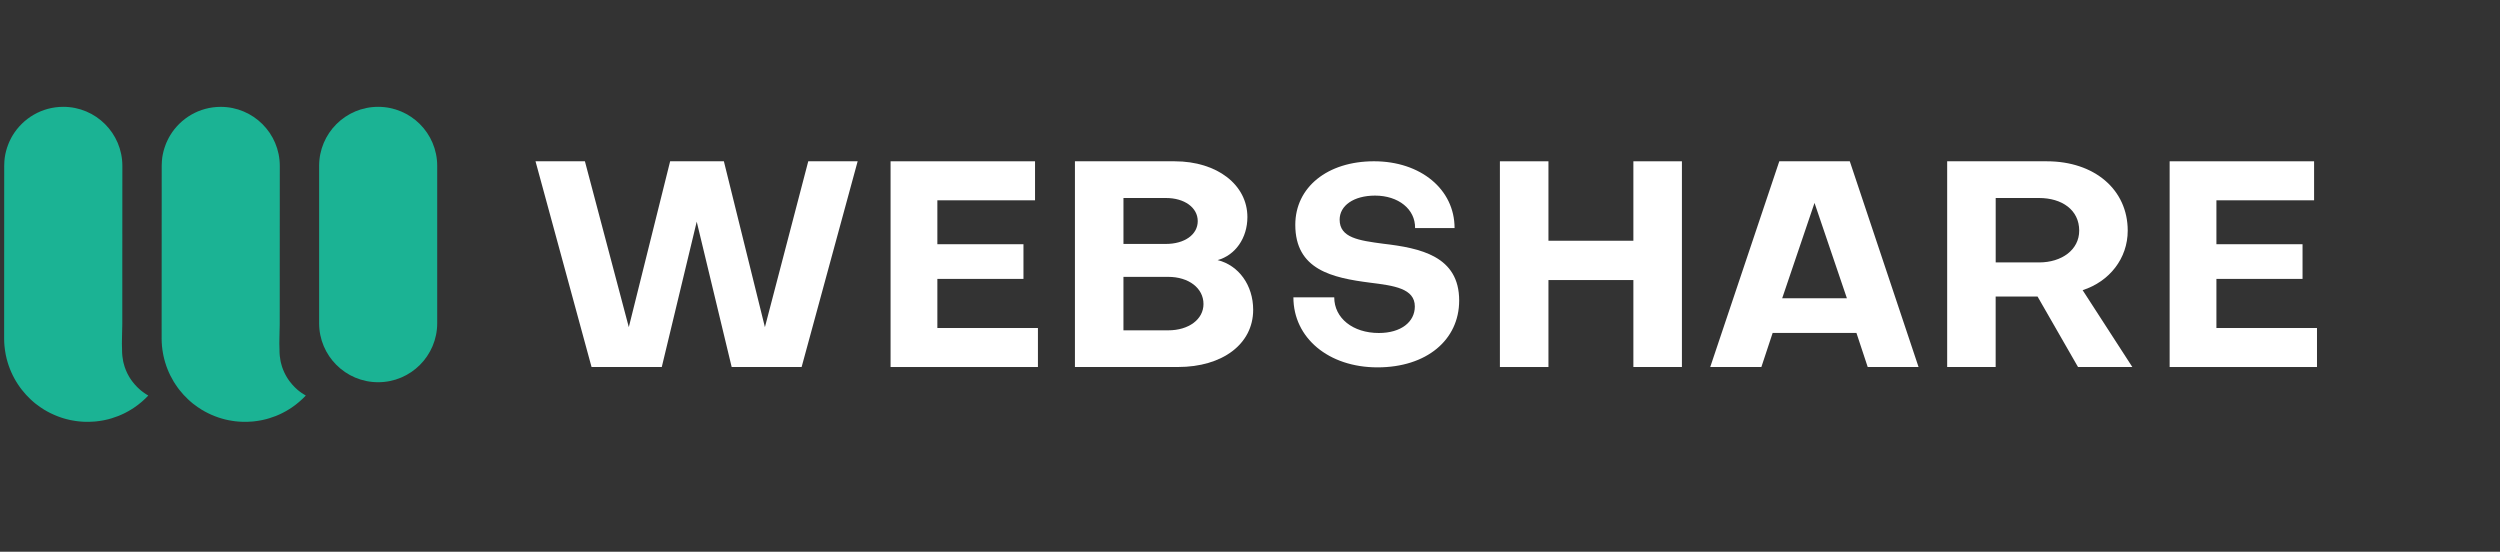 <svg width="145" height="32" viewBox="0 0 145 32" fill="none" xmlns="http://www.w3.org/2000/svg">
<rect x="0" y="0" width="145" height="32" fill="#333333" stroke="none"/>
<path d="M8.601 22.941C8.599 22.944 8.595 22.947 8.593 22.95C8.586 22.956 8.581 22.961 8.576 22.967C8.521 23.025 8.468 23.079 8.411 23.133C8.409 23.135 8.404 23.139 8.401 23.141C8.356 23.184 8.311 23.226 8.265 23.265C8.256 23.274 8.247 23.281 8.239 23.288C8.221 23.304 8.202 23.319 8.184 23.335C8.144 23.37 8.102 23.403 8.06 23.435C8.056 23.438 8.051 23.441 8.049 23.445C8.025 23.463 8.001 23.481 7.977 23.5C7.912 23.548 7.846 23.595 7.778 23.643C7.727 23.678 7.673 23.712 7.62 23.744C7.508 23.814 7.394 23.879 7.277 23.938C7.242 23.957 7.208 23.974 7.172 23.991C7.137 24.008 7.102 24.023 7.065 24.039C7.059 24.042 7.054 24.045 7.048 24.048C7.018 24.061 6.988 24.076 6.958 24.087C6.922 24.103 6.885 24.117 6.849 24.132C6.604 24.228 6.351 24.306 6.089 24.361C6.054 24.368 6.019 24.374 5.985 24.381C5.85 24.407 5.715 24.427 5.577 24.441C5.538 24.444 5.5 24.448 5.461 24.451C5.453 24.452 5.445 24.452 5.437 24.452C5.368 24.458 5.299 24.462 5.229 24.463C5.179 24.465 5.128 24.466 5.076 24.466C5.005 24.466 4.935 24.465 4.867 24.462C4.812 24.459 4.758 24.456 4.704 24.452C4.643 24.448 4.58 24.442 4.52 24.434C4.468 24.428 4.414 24.422 4.361 24.413C4.274 24.401 4.188 24.386 4.101 24.368C4.045 24.357 3.99 24.343 3.935 24.329C3.912 24.326 3.889 24.319 3.867 24.313C3.81 24.299 3.754 24.283 3.698 24.266C3.64 24.248 3.582 24.229 3.525 24.211C3.516 24.208 3.508 24.204 3.501 24.202C3.44 24.18 3.38 24.159 3.32 24.136C3.31 24.132 3.3 24.127 3.29 24.123C3.231 24.101 3.173 24.076 3.116 24.05C3.053 24.023 2.991 23.994 2.929 23.963C2.864 23.932 2.802 23.898 2.738 23.864C2.68 23.833 2.624 23.799 2.57 23.767C2.404 23.666 2.244 23.554 2.09 23.434C2.073 23.421 2.056 23.406 2.038 23.393C2.009 23.37 1.981 23.346 1.955 23.324C1.927 23.3 1.899 23.276 1.874 23.253C1.836 23.221 1.801 23.187 1.765 23.154C1.589 22.987 1.423 22.808 1.275 22.617C1.245 22.58 1.215 22.541 1.186 22.501C1.099 22.384 1.019 22.263 0.943 22.139C0.66 21.673 0.454 21.156 0.34 20.606C0.333 20.567 0.324 20.527 0.318 20.488C0.267 20.211 0.24 19.924 0.24 19.632L0.244 9.685V9.622C0.244 9.533 0.246 9.446 0.254 9.358C0.256 9.317 0.261 9.277 0.265 9.234C0.265 9.223 0.267 9.213 0.268 9.203C0.272 9.168 0.277 9.136 0.282 9.102C0.29 9.042 0.302 8.983 0.313 8.925C0.325 8.868 0.339 8.81 0.354 8.753C0.368 8.695 0.385 8.639 0.403 8.584C0.42 8.529 0.439 8.476 0.459 8.425C0.462 8.415 0.465 8.406 0.469 8.398C0.482 8.361 0.497 8.326 0.512 8.29C0.529 8.25 0.547 8.211 0.564 8.172C0.577 8.142 0.592 8.114 0.607 8.085C0.623 8.05 0.639 8.017 0.658 7.985C0.682 7.94 0.708 7.896 0.734 7.851C1.337 6.859 2.427 6.196 3.67 6.196C5.562 6.196 7.097 7.731 7.097 9.622L7.094 15.233V15.239L7.093 18.804C7.093 19.298 7.054 19.813 7.08 20.306C7.079 20.316 7.079 20.327 7.079 20.337C7.079 20.392 7.08 20.447 7.085 20.501C7.088 20.551 7.092 20.601 7.097 20.651C7.107 20.751 7.122 20.849 7.142 20.946C7.149 20.981 7.156 21.015 7.166 21.05C7.182 21.116 7.198 21.18 7.221 21.245C7.223 21.258 7.228 21.271 7.233 21.285C7.271 21.396 7.314 21.506 7.364 21.611C7.377 21.64 7.392 21.669 7.406 21.697C7.409 21.707 7.414 21.715 7.422 21.725C7.438 21.757 7.453 21.787 7.472 21.817C7.482 21.837 7.493 21.857 7.507 21.877C7.526 21.907 7.545 21.937 7.563 21.965C7.567 21.972 7.572 21.978 7.576 21.985C7.596 22.016 7.615 22.043 7.636 22.072C7.65 22.093 7.665 22.113 7.681 22.133C7.765 22.243 7.855 22.347 7.952 22.445C7.973 22.466 7.995 22.487 8.018 22.507C8.039 22.527 8.059 22.546 8.079 22.563C8.087 22.573 8.097 22.582 8.107 22.59C8.13 22.61 8.152 22.628 8.176 22.648C8.204 22.671 8.232 22.693 8.261 22.715C8.296 22.742 8.331 22.767 8.367 22.792C8.441 22.846 8.52 22.895 8.601 22.941Z" fill="#1BB394"/>
<path d="M17.736 22.941C17.734 22.944 17.73 22.948 17.727 22.95C17.721 22.956 17.716 22.961 17.711 22.968C17.656 23.025 17.602 23.079 17.546 23.133C17.544 23.135 17.538 23.139 17.536 23.141C17.491 23.184 17.446 23.227 17.4 23.265C17.391 23.274 17.382 23.282 17.373 23.288C17.356 23.304 17.337 23.319 17.318 23.335C17.278 23.37 17.237 23.403 17.195 23.435C17.191 23.438 17.186 23.442 17.183 23.445C17.16 23.463 17.136 23.482 17.112 23.5C17.047 23.548 16.981 23.595 16.913 23.643C16.862 23.678 16.808 23.712 16.754 23.744C16.643 23.814 16.529 23.879 16.412 23.938C16.377 23.957 16.343 23.974 16.306 23.991C16.271 24.008 16.236 24.023 16.2 24.04C16.194 24.042 16.189 24.046 16.183 24.048C16.153 24.061 16.123 24.076 16.093 24.087C16.056 24.103 16.02 24.117 15.984 24.132C15.739 24.228 15.486 24.306 15.223 24.361C15.188 24.368 15.153 24.375 15.12 24.381C14.985 24.407 14.849 24.427 14.712 24.441C14.673 24.445 14.634 24.448 14.595 24.451C14.588 24.452 14.579 24.452 14.572 24.452C14.503 24.458 14.434 24.462 14.364 24.463C14.314 24.465 14.263 24.466 14.21 24.466C14.14 24.466 14.07 24.465 14.002 24.462C13.946 24.46 13.893 24.456 13.839 24.452C13.778 24.448 13.715 24.442 13.655 24.435C13.602 24.428 13.549 24.422 13.496 24.413C13.409 24.401 13.322 24.386 13.236 24.368C13.18 24.357 13.125 24.343 13.07 24.33C13.047 24.326 13.023 24.32 13.002 24.313C12.945 24.3 12.888 24.283 12.833 24.266C12.774 24.248 12.717 24.23 12.659 24.211C12.651 24.208 12.643 24.204 12.636 24.202C12.574 24.181 12.514 24.16 12.454 24.136C12.444 24.132 12.434 24.127 12.424 24.123C12.366 24.101 12.308 24.076 12.25 24.051C12.188 24.023 12.125 23.994 12.064 23.963C11.999 23.932 11.937 23.898 11.873 23.864C11.815 23.833 11.759 23.799 11.705 23.767C11.539 23.667 11.379 23.554 11.225 23.434C11.207 23.422 11.191 23.407 11.172 23.393C11.143 23.37 11.116 23.346 11.09 23.324C11.062 23.3 11.034 23.276 11.008 23.253C10.971 23.221 10.936 23.188 10.9 23.154C10.723 22.988 10.558 22.809 10.409 22.617C10.379 22.58 10.349 22.541 10.32 22.501C10.234 22.385 10.154 22.263 10.078 22.14C9.795 21.673 9.589 21.157 9.475 20.606C9.468 20.567 9.459 20.527 9.453 20.489C9.401 20.211 9.375 19.924 9.375 19.632L9.379 9.685V9.622C9.379 9.533 9.381 9.446 9.389 9.358C9.391 9.317 9.396 9.277 9.4 9.235C9.4 9.223 9.401 9.213 9.403 9.203C9.406 9.168 9.411 9.136 9.416 9.102C9.425 9.042 9.436 8.983 9.448 8.926C9.46 8.868 9.474 8.811 9.489 8.753C9.503 8.695 9.52 8.639 9.538 8.584C9.555 8.529 9.574 8.477 9.594 8.425C9.596 8.415 9.6 8.407 9.604 8.398C9.616 8.362 9.631 8.326 9.646 8.29C9.664 8.25 9.681 8.211 9.699 8.173C9.711 8.143 9.726 8.114 9.741 8.085C9.758 8.05 9.774 8.018 9.793 7.985C9.817 7.94 9.843 7.896 9.869 7.851C10.468 6.861 11.557 6.198 12.801 6.198C14.693 6.198 16.228 7.732 16.228 9.624L16.225 15.234V15.241L16.224 18.805C16.224 19.299 16.185 19.814 16.212 20.307C16.21 20.317 16.21 20.328 16.21 20.338C16.21 20.394 16.212 20.449 16.216 20.502C16.219 20.552 16.223 20.602 16.228 20.652C16.238 20.753 16.253 20.85 16.273 20.948C16.28 20.983 16.287 21.016 16.297 21.052C16.313 21.118 16.329 21.181 16.352 21.247C16.354 21.259 16.359 21.273 16.364 21.287C16.402 21.398 16.445 21.508 16.495 21.613C16.508 21.642 16.523 21.671 16.537 21.698C16.54 21.708 16.545 21.717 16.553 21.727C16.569 21.758 16.584 21.788 16.603 21.818C16.613 21.838 16.624 21.858 16.638 21.878C16.657 21.908 16.675 21.938 16.694 21.967C16.698 21.973 16.703 21.979 16.707 21.987C16.727 22.017 16.746 22.044 16.767 22.073C16.781 22.095 16.796 22.115 16.812 22.134C16.896 22.245 16.986 22.348 17.083 22.446C17.105 22.467 17.126 22.488 17.149 22.509C17.169 22.529 17.19 22.547 17.21 22.565C17.218 22.575 17.228 22.584 17.238 22.591C17.261 22.611 17.283 22.63 17.307 22.65C17.335 22.672 17.363 22.695 17.392 22.716C17.427 22.744 17.462 22.769 17.498 22.794C17.576 22.846 17.655 22.895 17.736 22.941Z" fill="#1BB394"/>
<path d="M21.933 22.169C20.042 22.169 18.509 20.636 18.509 18.745V9.621C18.509 7.73 20.042 6.196 21.933 6.196C23.824 6.196 25.358 7.73 25.358 9.621V18.744C25.358 20.636 23.824 22.169 21.933 22.169Z" fill="#1BB394"/>
<path d="M79.895 21.307C77.056 21.307 75.017 19.597 75.017 17.244H77.386C77.386 18.453 78.468 19.314 79.973 19.314C81.26 19.314 82.06 18.671 82.06 17.777C82.06 16.727 80.852 16.569 79.472 16.396C77.261 16.114 75.127 15.643 75.127 13.039C75.127 10.859 76.993 9.354 79.691 9.354C82.404 9.354 84.365 10.985 84.365 13.227H82.075C82.091 12.129 81.103 11.345 79.754 11.345C78.514 11.345 77.699 11.925 77.699 12.741C77.699 13.791 78.812 13.949 80.224 14.136C82.388 14.388 84.632 14.858 84.632 17.43C84.632 19.723 82.734 21.307 79.895 21.307Z" fill="white"/>
<path d="M44.365 18.974L46.879 9.355H49.744L46.494 21.286H42.437L40.41 12.857L38.383 21.286H34.31L31.06 9.355H33.925L36.471 18.974L38.868 9.355H41.985L44.365 18.974Z" fill="white"/>
<path d="M54.367 19.025H60.2V21.287H51.653V9.355H60.032V11.618H54.367V14.165H59.361V16.176H54.367V19.025Z" fill="white"/>
<path d="M62.346 21.286V9.355H68.127C70.607 9.355 72.349 10.73 72.349 12.59C72.349 13.813 71.645 14.802 70.623 15.086C71.846 15.388 72.684 16.545 72.684 17.968C72.684 19.962 70.891 21.286 68.328 21.286H62.346ZM65.161 11.484V14.148H67.625C68.697 14.148 69.469 13.612 69.469 12.825C69.469 12.038 68.698 11.484 67.625 11.484H65.161ZM67.758 16.058H65.16V19.159H67.758C68.947 19.159 69.802 18.522 69.802 17.634C69.802 16.712 68.947 16.058 67.758 16.058Z" fill="white"/>
<path d="M86.994 21.286V9.355H89.81V13.963H94.736V9.355H97.551V21.286H94.736V16.243H89.81V21.287H86.994V21.286Z" fill="white"/>
<path d="M102.16 21.286H99.194L103.199 9.355H107.288L111.276 21.286H108.327L107.673 19.309H102.814L102.16 21.286ZM103.367 17.299H107.12L105.242 11.769L103.367 17.299Z" fill="white"/>
<path d="M115.75 21.286H112.936V9.355H118.716C121.482 9.355 123.408 10.998 123.408 13.378C123.408 14.986 122.352 16.327 120.793 16.83L123.676 21.287H120.525L118.178 17.199H115.748V21.286H115.75ZM115.75 11.484V15.221H118.264C119.588 15.221 120.594 14.483 120.594 13.378C120.594 12.171 119.588 11.484 118.264 11.484H115.75Z" fill="white"/>
<path d="M128.552 19.025H134.385V21.287H125.839V9.355H134.217V11.618H128.552V14.165H133.547V16.176H128.552V19.025Z" fill="white"/>
</svg>
